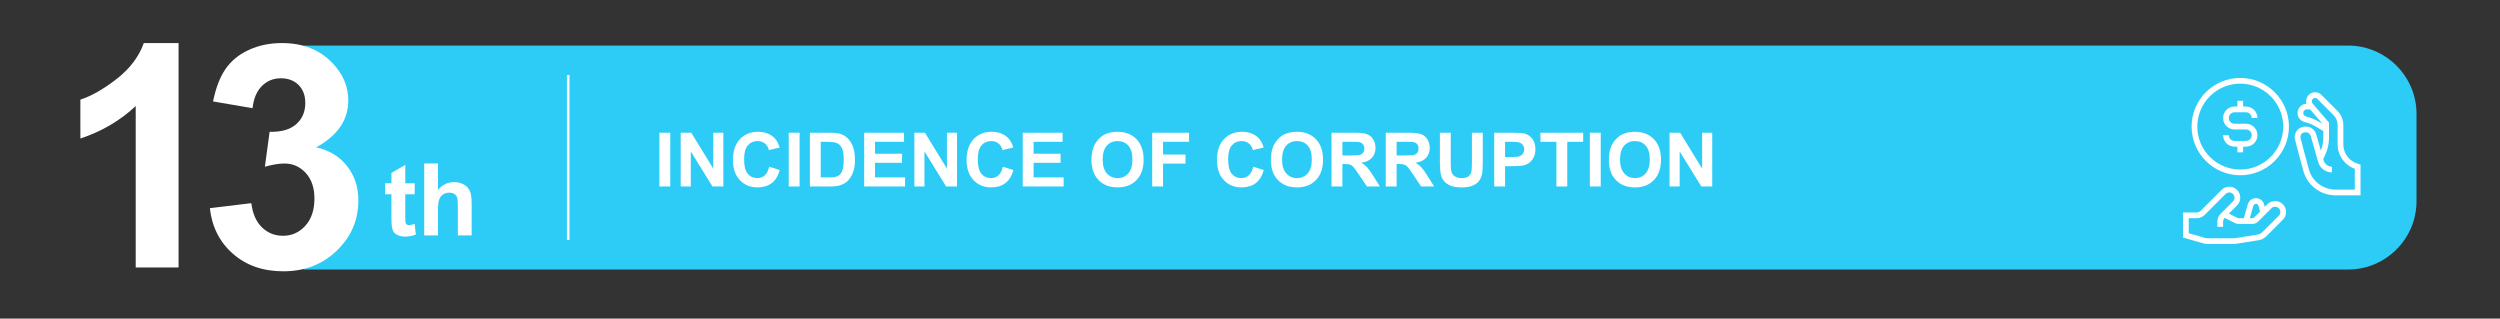 <?xml version="1.0" encoding="utf-8"?>
<!-- Generator: Adobe Illustrator 14.0.0, SVG Export Plug-In . SVG Version: 6.00 Build 43363)  -->
<!DOCTYPE svg PUBLIC "-//W3C//DTD SVG 1.1//EN" "http://www.w3.org/Graphics/SVG/1.1/DTD/svg11.dtd">
<svg version="1.1" xmlns="http://www.w3.org/2000/svg" xmlns:xlink="http://www.w3.org/1999/xlink" x="0px" y="0px"
	 width="732.332px" height="93.334px" viewBox="0 0 732.332 93.334" enable-background="new 0 0 732.332 93.334"
	 xml:space="preserve">
<rect x="0" y="0" width="732.332" height="93.334" fill="#333333" stroke="none"/>
<g id="Layer_4">
	<path fill="#2DCCF7" d="M88.863,78.945h599.013c11,0,20-9,20-20V33.352c0-11-9-20-20-20H88.863c0,0,10,19.425,3,24.593
		c-7,5.166-3.667,7.832-0.833,10.832C93.863,51.777,94.696,72.611,88.863,78.945"/>
	<g>
		<path fill="#FFFFFF" d="M52.306,78.358h-12.55V31.061c-4.585,4.288-9.99,7.459-16.212,9.514V29.186
			c3.275-1.072,6.833-3.104,10.674-6.097s6.476-6.483,7.905-10.474h10.183V78.358z"/>
		<path fill="#FFFFFF" d="M61.471,60.984l12.148-1.474c0.387,3.098,1.429,5.464,3.126,7.102s3.752,2.456,6.164,2.456
			c2.59,0,4.771-0.982,6.543-2.947c1.771-1.965,2.657-4.615,2.657-7.95c0-3.155-0.849-5.656-2.545-7.503
			c-1.697-1.846-3.767-2.77-6.208-2.77c-1.608,0-3.528,0.312-5.762,0.938l1.385-10.228c3.394,0.089,5.984-0.648,7.771-2.211
			c1.787-1.563,2.68-3.641,2.68-6.23c0-2.203-0.655-3.96-1.965-5.271c-1.311-1.31-3.053-1.965-5.226-1.965
			c-2.144,0-3.975,0.744-5.494,2.233s-2.441,3.662-2.769,6.521l-11.567-1.966c0.804-3.959,2.017-7.123,3.64-9.49
			c1.622-2.367,3.885-4.228,6.789-5.583c2.903-1.354,6.156-2.032,9.759-2.032c6.163,0,11.105,1.966,14.828,5.896
			c3.066,3.216,4.6,6.849,4.6,10.897c0,5.747-3.142,10.333-9.423,13.756c3.751,0.805,6.751,2.606,8.999,5.404
			c2.248,2.8,3.372,6.179,3.372,10.139c0,5.747-2.099,10.645-6.297,14.694c-4.198,4.049-9.424,6.073-15.676,6.073
			c-5.925,0-10.838-1.704-14.739-5.113C64.358,70.952,62.096,66.493,61.471,60.984z"/>
	</g>
	<g>
		<path fill="#FFFFFF" d="M121.477,53.691v3.22h-2.76v6.153c0,1.246,0.026,1.973,0.079,2.178c0.052,0.207,0.172,0.377,0.359,0.511
			c0.187,0.135,0.415,0.201,0.683,0.201c0.374,0,0.916-0.129,1.625-0.388l0.345,3.134c-0.939,0.402-2.003,0.604-3.191,0.604
			c-0.729,0-1.385-0.122-1.97-0.366s-1.014-0.561-1.287-0.949c-0.273-0.388-0.462-0.913-0.568-1.574
			c-0.086-0.469-0.129-1.418-0.129-2.847v-6.656h-1.854v-3.22h1.854v-3.033l4.054-2.358v5.392H121.477z"/>
		<path fill="#FFFFFF" d="M128.306,47.883v7.749c1.303-1.523,2.861-2.286,4.672-2.286c0.93,0,1.769,0.173,2.516,0.518
			c0.748,0.346,1.311,0.786,1.689,1.323s0.637,1.131,0.776,1.782c0.139,0.652,0.208,1.663,0.208,3.034v8.956h-4.04v-8.065
			c0-1.601-0.077-2.616-0.23-3.048c-0.153-0.431-0.424-0.773-0.812-1.027s-0.875-0.381-1.459-0.381c-0.671,0-1.27,0.163-1.797,0.488
			c-0.527,0.326-0.913,0.817-1.157,1.474c-0.245,0.656-0.367,1.627-0.367,2.911v7.648h-4.04V47.883H128.306z"/>
	</g>
	<rect x="166.072" y="21.975" fill="#FFFFFF" width="0.75" height="48.348"/>
	<g>
		<path fill="#FFFFFF" d="M193.158,54.625V38.877h3.18v15.748H193.158z"/>
		<path fill="#FFFFFF" d="M199.399,54.625V38.877h3.094l6.445,10.517V38.877h2.954v15.748h-3.19l-6.349-10.27v10.27H199.399z"/>
		<path fill="#FFFFFF" d="M225.331,48.835l3.083,0.978c-0.473,1.719-1.259,2.995-2.358,3.83c-1.1,0.834-2.494,1.251-4.184,1.251
			c-2.091,0-3.81-0.714-5.156-2.144c-1.347-1.428-2.02-3.382-2.02-5.859c0-2.621,0.677-4.656,2.03-6.107
			c1.354-1.449,3.133-2.175,5.339-2.175c1.926,0,3.491,0.569,4.694,1.708c0.716,0.673,1.253,1.64,1.611,2.9l-3.147,0.752
			c-0.187-0.816-0.575-1.461-1.166-1.934s-1.309-0.709-2.154-0.709c-1.167,0-2.115,0.419-2.841,1.257
			c-0.727,0.838-1.09,2.195-1.09,4.071c0,1.991,0.358,3.409,1.074,4.254c0.716,0.845,1.647,1.268,2.793,1.268
			c0.845,0,1.572-0.269,2.181-0.806C224.629,50.833,225.066,49.988,225.331,48.835z"/>
		<path fill="#FFFFFF" d="M231.046,54.625V38.877h3.18v15.748H231.046z"/>
		<path fill="#FFFFFF" d="M237.244,38.877h5.812c1.311,0,2.31,0.101,2.997,0.301c0.924,0.272,1.715,0.756,2.374,1.45
			c0.659,0.694,1.16,1.545,1.504,2.552c0.344,1.006,0.516,2.246,0.516,3.722c0,1.296-0.161,2.413-0.483,3.352
			c-0.394,1.146-0.956,2.073-1.687,2.782c-0.552,0.537-1.296,0.956-2.234,1.257c-0.702,0.222-1.64,0.333-2.814,0.333h-5.983V38.877z
			 M240.424,41.541v10.431h2.374c0.888,0,1.529-0.05,1.923-0.15c0.516-0.129,0.943-0.348,1.284-0.655
			c0.34-0.308,0.618-0.814,0.833-1.52c0.215-0.706,0.322-1.667,0.322-2.885s-0.107-2.152-0.322-2.804s-0.516-1.16-0.902-1.525
			s-0.877-0.612-1.472-0.741c-0.444-0.101-1.314-0.15-2.61-0.15H240.424z"/>
		<path fill="#FFFFFF" d="M253.143,54.625V38.877h11.677v2.664h-8.497v3.491h7.906v2.653h-7.906v4.286h8.798v2.653H253.143z"/>
		<path fill="#FFFFFF" d="M267.849,54.625V38.877h3.094l6.445,10.517V38.877h2.954v15.748h-3.19l-6.349-10.27v10.27H267.849z"/>
		<path fill="#FFFFFF" d="M293.78,48.835l3.083,0.978c-0.473,1.719-1.259,2.995-2.358,3.83c-1.1,0.834-2.494,1.251-4.184,1.251
			c-2.091,0-3.81-0.714-5.156-2.144c-1.347-1.428-2.02-3.382-2.02-5.859c0-2.621,0.677-4.656,2.03-6.107
			c1.354-1.449,3.133-2.175,5.339-2.175c1.926,0,3.491,0.569,4.694,1.708c0.716,0.673,1.253,1.64,1.611,2.9l-3.147,0.752
			c-0.187-0.816-0.575-1.461-1.166-1.934s-1.309-0.709-2.154-0.709c-1.167,0-2.115,0.419-2.841,1.257
			c-0.727,0.838-1.09,2.195-1.09,4.071c0,1.991,0.358,3.409,1.074,4.254c0.716,0.845,1.647,1.268,2.793,1.268
			c0.845,0,1.572-0.269,2.181-0.806C293.078,50.833,293.515,49.988,293.78,48.835z"/>
		<path fill="#FFFFFF" d="M299.592,54.625V38.877h11.677v2.664h-8.497v3.491h7.906v2.653h-7.906v4.286h8.798v2.653H299.592z"/>
		<path fill="#FFFFFF" d="M319.733,46.848c0-1.604,0.24-2.95,0.72-4.039c0.358-0.802,0.847-1.521,1.466-2.159
			c0.619-0.638,1.298-1.11,2.036-1.418c0.981-0.415,2.112-0.623,3.395-0.623c2.32,0,4.177,0.72,5.57,2.159
			c1.393,1.439,2.089,3.441,2.089,6.005c0,2.542-0.691,4.531-2.073,5.968c-1.382,1.436-3.23,2.153-5.543,2.153
			c-2.342,0-4.204-0.714-5.586-2.144C320.424,51.322,319.733,49.354,319.733,46.848z M323.01,46.74c0,1.783,0.412,3.135,1.235,4.055
			c0.823,0.921,1.869,1.381,3.137,1.381s2.308-0.457,3.121-1.369c0.812-0.914,1.219-2.283,1.219-4.109
			c0-1.805-0.396-3.151-1.187-4.039c-0.792-0.888-1.842-1.332-3.153-1.332s-2.367,0.449-3.169,1.348
			C323.411,43.573,323.01,44.929,323.01,46.74z"/>
		<path fill="#FFFFFF" d="M337.512,54.625V38.877h10.796v2.664h-7.616v3.728h6.574v2.664h-6.574v6.692H337.512z"/>
		<path fill="#FFFFFF" d="M367.117,48.835l3.083,0.978c-0.473,1.719-1.259,2.995-2.357,3.83c-1.1,0.834-2.494,1.251-4.185,1.251
			c-2.091,0-3.81-0.714-5.156-2.144c-1.347-1.428-2.02-3.382-2.02-5.859c0-2.621,0.677-4.656,2.03-6.107
			c1.354-1.449,3.133-2.175,5.339-2.175c1.927,0,3.491,0.569,4.694,1.708c0.716,0.673,1.253,1.64,1.611,2.9l-3.147,0.752
			c-0.187-0.816-0.575-1.461-1.165-1.934c-0.592-0.473-1.31-0.709-2.154-0.709c-1.167,0-2.115,0.419-2.841,1.257
			c-0.727,0.838-1.09,2.195-1.09,4.071c0,1.991,0.358,3.409,1.074,4.254c0.716,0.845,1.647,1.268,2.793,1.268
			c0.845,0,1.572-0.269,2.181-0.806S366.853,49.988,367.117,48.835z"/>
		<path fill="#FFFFFF" d="M372.284,46.848c0-1.604,0.24-2.95,0.72-4.039c0.358-0.802,0.847-1.521,1.467-2.159
			c0.619-0.638,1.298-1.11,2.035-1.418c0.981-0.415,2.112-0.623,3.395-0.623c2.32,0,4.177,0.72,5.57,2.159
			c1.393,1.439,2.089,3.441,2.089,6.005c0,2.542-0.691,4.531-2.073,5.968c-1.382,1.436-3.229,2.153-5.543,2.153
			c-2.342,0-4.204-0.714-5.586-2.144C372.976,51.322,372.284,49.354,372.284,46.848z M375.561,46.74
			c0,1.783,0.412,3.135,1.235,4.055c0.823,0.921,1.869,1.381,3.137,1.381s2.308-0.457,3.12-1.369c0.813-0.914,1.22-2.283,1.22-4.109
			c0-1.805-0.396-3.151-1.187-4.039c-0.792-0.888-1.843-1.332-3.153-1.332s-2.367,0.449-3.169,1.348
			C375.962,43.573,375.561,44.929,375.561,46.74z"/>
		<path fill="#FFFFFF" d="M390.052,54.625V38.877h6.692c1.683,0,2.905,0.142,3.669,0.424c0.762,0.283,1.373,0.786,1.831,1.51
			s0.688,1.551,0.688,2.481c0,1.182-0.348,2.157-1.042,2.927c-0.694,0.771-1.733,1.256-3.115,1.456
			c0.688,0.401,1.255,0.842,1.703,1.321c0.447,0.479,1.051,1.332,1.81,2.557l1.923,3.072h-3.803l-2.299-3.427
			c-0.816-1.225-1.375-1.996-1.676-2.315c-0.301-0.318-0.619-0.537-0.956-0.654c-0.337-0.119-0.87-0.178-1.601-0.178h-0.645v6.574
			H390.052z M393.231,45.537h2.353c1.525,0,2.478-0.064,2.857-0.193s0.677-0.351,0.892-0.666s0.322-0.709,0.322-1.182
			c0-0.53-0.142-0.958-0.424-1.283c-0.283-0.326-0.683-0.532-1.198-0.618c-0.258-0.036-1.031-0.054-2.32-0.054h-2.481V45.537z"/>
		<path fill="#FFFFFF" d="M405.939,54.625V38.877h6.692c1.683,0,2.905,0.142,3.669,0.424c0.762,0.283,1.373,0.786,1.831,1.51
			s0.688,1.551,0.688,2.481c0,1.182-0.348,2.157-1.042,2.927c-0.694,0.771-1.733,1.256-3.115,1.456
			c0.688,0.401,1.255,0.842,1.703,1.321c0.447,0.479,1.051,1.332,1.81,2.557l1.923,3.072h-3.803l-2.299-3.427
			c-0.816-1.225-1.375-1.996-1.676-2.315c-0.301-0.318-0.619-0.537-0.956-0.654c-0.337-0.119-0.87-0.178-1.601-0.178h-0.645v6.574
			H405.939z M409.119,45.537h2.353c1.525,0,2.478-0.064,2.857-0.193s0.677-0.351,0.892-0.666s0.322-0.709,0.322-1.182
			c0-0.53-0.142-0.958-0.424-1.283c-0.283-0.326-0.683-0.532-1.198-0.618c-0.258-0.036-1.031-0.054-2.32-0.054h-2.481V45.537z"/>
		<path fill="#FFFFFF" d="M421.795,38.877h3.18v8.529c0,1.354,0.039,2.23,0.118,2.632c0.136,0.645,0.46,1.162,0.973,1.552
			c0.512,0.391,1.212,0.586,2.1,0.586c0.902,0,1.583-0.185,2.041-0.553c0.458-0.369,0.734-0.822,0.827-1.359s0.14-1.429,0.14-2.675
			v-8.712h3.18v8.271c0,1.891-0.086,3.227-0.258,4.007s-0.488,1.439-0.951,1.977c-0.461,0.537-1.079,0.965-1.853,1.284
			c-0.773,0.318-1.783,0.478-3.029,0.478c-1.504,0-2.645-0.174-3.421-0.521c-0.777-0.348-1.392-0.799-1.843-1.354
			c-0.451-0.556-0.748-1.138-0.892-1.746c-0.208-0.902-0.312-2.234-0.312-3.996V38.877z"/>
		<path fill="#FFFFFF" d="M437.704,54.625V38.877h5.103c1.934,0,3.194,0.079,3.781,0.236c0.902,0.236,1.658,0.75,2.267,1.541
			c0.608,0.792,0.913,1.814,0.913,3.067c0,0.967-0.176,1.779-0.526,2.438s-0.797,1.176-1.337,1.553
			c-0.541,0.375-1.091,0.624-1.649,0.746c-0.759,0.15-1.858,0.226-3.298,0.226h-2.073v5.94H437.704z M440.884,41.541v4.469h1.74
			c1.253,0,2.091-0.082,2.514-0.247s0.754-0.423,0.993-0.773c0.24-0.351,0.36-0.759,0.36-1.225c0-0.573-0.168-1.046-0.505-1.418
			s-0.763-0.605-1.278-0.698c-0.38-0.071-1.143-0.107-2.288-0.107H440.884z"/>
		<path fill="#FFFFFF" d="M455.923,54.625V41.541h-4.673v-2.664h12.515v2.664h-4.662v13.084H455.923z"/>
		<path fill="#FFFFFF" d="M465.72,54.625V38.877h3.18v15.748H465.72z"/>
		<path fill="#FFFFFF" d="M471.284,46.848c0-1.604,0.24-2.95,0.72-4.039c0.358-0.802,0.847-1.521,1.467-2.159
			c0.619-0.638,1.298-1.11,2.035-1.418c0.981-0.415,2.112-0.623,3.395-0.623c2.32,0,4.177,0.72,5.57,2.159
			c1.393,1.439,2.089,3.441,2.089,6.005c0,2.542-0.691,4.531-2.073,5.968c-1.382,1.436-3.229,2.153-5.543,2.153
			c-2.342,0-4.204-0.714-5.586-2.144C471.976,51.322,471.284,49.354,471.284,46.848z M474.561,46.74
			c0,1.783,0.412,3.135,1.235,4.055c0.823,0.921,1.869,1.381,3.137,1.381s2.308-0.457,3.12-1.369c0.813-0.914,1.22-2.283,1.22-4.109
			c0-1.805-0.396-3.151-1.187-4.039c-0.792-0.888-1.843-1.332-3.153-1.332s-2.367,0.449-3.169,1.348
			C474.962,43.573,474.561,44.929,474.561,46.74z"/>
		<path fill="#FFFFFF" d="M489.073,54.625V38.877h3.094l6.445,10.517V38.877h2.954v15.748h-3.19l-6.349-10.27v10.27H489.073z"/>
	</g>
	<path fill="#FFFFFF" d="M666.457,58.891c-0.858,0-1.664,0.334-2.271,0.939l-0.773,0.775l-0.169-0.678
		c-0.276-1.104-1.266-1.875-2.403-1.875c-1.101,0-2.08,0.738-2.384,1.797l-1.164,4.074h-1.488c-0.129,0-0.259-0.031-0.374-0.088
		l-2.52-1.262l2.396-2.395c0.607-0.607,0.941-1.414,0.941-2.271c0-1.77-1.441-3.211-3.211-3.211c-0.857,0-1.664,0.334-2.271,0.939
		l-6.117,6.117c-0.312,0.312-0.745,0.492-1.186,0.492h-3.991v7.342l6.027,1.723c0.374,0.107,0.763,0.162,1.152,0.162h7.655
		c0.219,0,0.438-0.02,0.653-0.053l6.63-1.047c0.882-0.139,1.681-0.545,2.312-1.178l4.824-4.824c0.606-0.605,0.94-1.41,0.94-2.27
		C669.667,60.332,668.226,58.891,666.457,58.891 M660.068,60.311c0.099-0.342,0.415-0.58,0.771-0.58c0.367,0,0.687,0.25,0.776,0.605
		l0.413,1.652l-1.688,1.689c-0.158,0.156-0.374,0.246-0.594,0.246h-0.71L660.068,60.311z M667.541,63.186l-4.824,4.824
		c-0.379,0.379-0.858,0.623-1.388,0.707l-6.628,1.047c-0.132,0.02-0.263,0.031-0.394,0.031h-7.655c-0.233,0-0.467-0.033-0.691-0.098
		l-4.811-1.375v-4.398h2.313c0.883,0,1.748-0.359,2.372-0.984l6.116-6.117c0.285-0.285,0.681-0.447,1.085-0.447
		c0.845,0,1.532,0.688,1.532,1.533c0,0.402-0.162,0.799-0.448,1.084l-3.601,3.602c-0.625,0.623-0.982,1.488-0.982,2.371v1.475h1.677
		v-1.475c0-0.441,0.18-0.873,0.492-1.186l-0.028,0.055l3.001,1.502c0.347,0.174,0.736,0.266,1.125,0.266h3.942
		c0.672,0,1.304-0.262,1.778-0.738l3.847-3.846c0.285-0.285,0.68-0.449,1.085-0.449c0.845,0,1.532,0.688,1.532,1.533
		C667.989,62.506,667.826,62.9,667.541,63.186"/>
	<path fill="#FFFFFF" d="M690.455,47.883c-2.4-0.801-4.014-3.039-4.014-5.57v-5.66c0-1.57-0.611-3.043-1.72-4.152l-4.716-4.715
		c-0.486-0.486-1.161-0.766-1.851-0.766c-1.443,0-2.617,1.174-2.617,2.697c0,0.227,0.039,0.451,0.098,0.668
		c-1.449,0.059-2.613,1.248-2.613,2.713c0,1.25,0.847,2.338,2.062,2.641c1.199,0.299,2.345,0.773,3.403,1.41l2.083,1.25v1.943
		c0,1.281-0.247,2.566-0.716,3.762l-1.371-4.797c-0.375-1.311-1.586-2.223-2.946-2.223h-0.291c-1.688,0-3.062,1.375-3.062,3.062
		c0,0.266,0.034,0.533,0.104,0.789l2.414,9.057c0.611,2.289,2.033,4.273,4.003,5.586c1.604,1.07,3.469,1.635,5.396,1.635h7.373
		v-8.992L690.455,47.883z M675.49,34.111c-0.466-0.117-0.791-0.535-0.791-1.014c0-0.576,0.469-1.045,1.045-1.045h0.966l3.659,4.268
		l-1.018-0.609C678.149,34.988,676.851,34.449,675.49,34.111 M689.796,55.535h-5.695c-1.595,0-3.139-0.467-4.465-1.352
		c-1.632-1.086-2.808-2.729-3.313-4.623l-2.415-9.057c-0.031-0.115-0.047-0.236-0.047-0.357c0-0.764,0.622-1.385,1.386-1.385h0.291
		c0.615,0,1.164,0.414,1.333,1.006l2.202,7.709c0.51,1.783,2.161,3.027,4.014,3.027v-1.678c-1.108,0-2.096-0.746-2.399-1.811
		l-0.135-0.469l0.438-0.879c0.822-1.646,1.257-3.488,1.257-5.326v-4.406l-4.805-5.609c-0.146-0.168-0.228-0.385-0.228-0.689
		c0-0.518,0.423-0.939,0.94-0.939c0.248,0,0.49,0.1,0.665,0.275l4.715,4.715c0.792,0.791,1.229,1.844,1.229,2.965v5.66
		c0,3.209,2.016,6.051,5.031,7.117V55.535z"/>
	<path fill="#FFFFFF" d="M654.57,32.891h3.354c0.925,0,1.677,0.752,1.677,1.678h1.679c0-1.852-1.505-3.355-3.355-3.355h-0.839
		v-1.678h-1.677v1.678h-0.839c-1.851,0-3.355,1.504-3.355,3.355c0,1.85,1.505,3.354,3.355,3.354h3.354
		c0.925,0,1.677,0.754,1.677,1.678c0,0.926-0.752,1.678-1.677,1.678h-3.354c-0.926,0-1.678-0.752-1.678-1.678h-1.678
		c0,1.852,1.505,3.355,3.355,3.355h0.839v1.678h1.677v-1.678h0.839c1.851,0,3.355-1.504,3.355-3.355c0-1.85-1.505-3.354-3.355-3.354
		h-3.354c-0.926,0-1.678-0.752-1.678-1.678S653.645,32.891,654.57,32.891"/>
	<path fill="#FFFFFF" d="M656.247,22.826c-7.861,0-14.258,6.396-14.258,14.258s6.396,14.258,14.258,14.258
		c7.862,0,14.258-6.396,14.258-14.258S664.109,22.826,656.247,22.826 M656.247,49.664c-6.937,0-12.581-5.643-12.581-12.58
		s5.645-12.582,12.581-12.582c6.938,0,12.581,5.645,12.581,12.582S663.185,49.664,656.247,49.664"/>
</g>
<g id="Layer_3" display="none">
	<path display="inline" fill="#D3B740" d="M88.196,79.514h599.013c11,0,20-9,20-20V33.921c0-11-9-20-20-20H88.196
		c0,0,12.75,12.014,5.5,23.014s-3,10.25-1.75,12S94.696,77.344,88.196,79.514"/>
	<g display="inline">
		<path fill="#FFFFFF" d="M72.014,43.6c-3.246-1.369-5.605-3.252-7.079-5.649c-1.474-2.396-2.211-5.024-2.211-7.883
			c0-4.883,1.704-8.917,5.114-12.104c3.409-3.186,8.255-4.779,14.538-4.779c6.223,0,11.054,1.594,14.493,4.779
			c3.439,3.187,5.158,7.221,5.158,12.104c0,3.037-0.789,5.739-2.367,8.106c-1.579,2.366-3.796,4.176-6.655,5.426
			c3.632,1.459,6.394,3.589,8.285,6.387c1.891,2.799,2.836,6.029,2.836,9.692c0,6.044-1.928,10.957-5.784,14.738
			s-8.985,5.672-15.386,5.672c-5.955,0-10.913-1.563-14.873-4.689c-4.675-3.691-7.012-8.754-7.012-15.186
			c0-3.543,0.878-6.795,2.635-9.759C65.463,47.493,68.232,45.208,72.014,43.6z M73.443,59.009c0,3.454,0.885,6.148,2.657,8.083
			c1.771,1.937,3.982,2.903,6.632,2.903c2.59,0,4.734-0.93,6.432-2.791c1.697-1.86,2.545-4.548,2.545-8.062
			c0-3.066-0.864-5.53-2.59-7.392c-1.727-1.86-3.916-2.792-6.565-2.792c-3.067,0-5.353,1.058-6.855,3.171
			C74.195,54.245,73.443,56.537,73.443,59.009z M74.604,30.96c0,2.502,0.707,4.452,2.122,5.852c1.414,1.399,3.297,2.099,5.649,2.099
			c2.382,0,4.288-0.707,5.717-2.121s2.144-3.372,2.144-5.873c0-2.352-0.708-4.235-2.122-5.65c-1.415-1.413-3.283-2.121-5.605-2.121
			c-2.412,0-4.333,0.715-5.762,2.144C75.319,26.718,74.604,28.608,74.604,30.96z"/>
	</g>
	<g display="inline">
		<path fill="#FFFFFF" d="M120.81,54.262v3.22h-2.76v6.153c0,1.246,0.026,1.973,0.079,2.178c0.052,0.207,0.172,0.377,0.359,0.511
			c0.187,0.135,0.415,0.201,0.683,0.201c0.374,0,0.916-0.129,1.625-0.388l0.345,3.134c-0.939,0.402-2.003,0.604-3.191,0.604
			c-0.729,0-1.385-0.122-1.97-0.366s-1.014-0.561-1.287-0.949c-0.273-0.388-0.462-0.913-0.568-1.574
			c-0.086-0.469-0.129-1.418-0.129-2.847v-6.656h-1.854v-3.22h1.854v-3.033l4.054-2.358v5.392H120.81z"/>
		<path fill="#FFFFFF" d="M127.639,48.453v7.749c1.303-1.523,2.861-2.286,4.672-2.286c0.93,0,1.769,0.173,2.516,0.518
			c0.748,0.346,1.311,0.786,1.689,1.323s0.637,1.131,0.776,1.782c0.139,0.652,0.208,1.663,0.208,3.034v8.956h-4.04v-8.065
			c0-1.601-0.077-2.616-0.23-3.048c-0.153-0.431-0.424-0.773-0.812-1.027s-0.875-0.381-1.459-0.381c-0.671,0-1.27,0.163-1.797,0.488
			c-0.527,0.326-0.913,0.817-1.157,1.474c-0.245,0.656-0.367,1.627-0.367,2.911v7.648h-4.04V48.453H127.639z"/>
	</g>
	<rect x="165.405" y="22.543" display="inline" fill="#FFFFFF" width="0.75" height="48.348"/>
	<g display="inline">
		<path fill="#FFFFFF" d="M198.271,39.447h3.169v9.969c0,1.304-0.115,2.306-0.344,3.008c-0.308,0.917-0.867,1.652-1.676,2.207
			c-0.81,0.556-1.876,0.833-3.201,0.833c-1.554,0-2.75-0.435-3.588-1.306c-0.838-0.869-1.261-2.146-1.268-3.829l2.997-0.344
			c0.036,0.902,0.168,1.54,0.397,1.912c0.344,0.565,0.866,0.849,1.568,0.849c0.709,0,1.21-0.202,1.504-0.607
			c0.293-0.404,0.44-1.244,0.44-2.519V39.447z"/>
		<path fill="#FFFFFF" d="M204.802,39.447h3.18v8.529c0,1.354,0.039,2.23,0.118,2.632c0.136,0.645,0.46,1.162,0.972,1.552
			c0.512,0.391,1.212,0.586,2.1,0.586c0.902,0,1.583-0.185,2.041-0.553c0.458-0.369,0.734-0.822,0.827-1.359
			c0.093-0.537,0.14-1.429,0.14-2.675v-8.712h3.18v8.271c0,1.891-0.086,3.227-0.258,4.007s-0.489,1.439-0.951,1.977
			s-1.08,0.965-1.853,1.284c-0.773,0.318-1.783,0.478-3.029,0.478c-1.504,0-2.645-0.174-3.421-0.521
			c-0.777-0.348-1.391-0.799-1.842-1.354c-0.451-0.556-0.749-1.138-0.892-1.746c-0.208-0.902-0.312-2.234-0.312-3.996V39.447z"/>
		<path fill="#FFFFFF" d="M220.7,39.447h5.812c1.311,0,2.31,0.101,2.997,0.301c0.924,0.272,1.715,0.756,2.374,1.45
			c0.659,0.694,1.16,1.545,1.504,2.552c0.344,1.006,0.516,2.246,0.516,3.722c0,1.296-0.161,2.413-0.483,3.352
			c-0.394,1.146-0.956,2.073-1.687,2.782c-0.552,0.537-1.296,0.956-2.234,1.257c-0.702,0.222-1.64,0.333-2.814,0.333H220.7V39.447z
			 M223.88,42.111v10.431h2.374c0.888,0,1.529-0.05,1.923-0.15c0.516-0.129,0.943-0.348,1.284-0.655
			c0.34-0.308,0.618-0.814,0.833-1.52c0.215-0.706,0.322-1.667,0.322-2.885s-0.107-2.152-0.322-2.804s-0.516-1.16-0.902-1.525
			s-0.877-0.612-1.472-0.741c-0.444-0.101-1.314-0.15-2.61-0.15H223.88z"/>
		<path fill="#FFFFFF" d="M236.502,55.195V39.447h3.18v15.748H236.502z"/>
		<path fill="#FFFFFF" d="M252.787,49.405l3.083,0.978c-0.473,1.719-1.259,2.995-2.358,3.83c-1.1,0.834-2.494,1.251-4.184,1.251
			c-2.091,0-3.81-0.714-5.156-2.144c-1.347-1.428-2.02-3.382-2.02-5.859c0-2.621,0.677-4.656,2.03-6.107
			c1.354-1.449,3.133-2.175,5.339-2.175c1.926,0,3.491,0.569,4.694,1.708c0.716,0.673,1.253,1.64,1.611,2.9l-3.147,0.752
			c-0.187-0.816-0.575-1.461-1.166-1.934s-1.309-0.709-2.154-0.709c-1.167,0-2.115,0.419-2.841,1.257
			c-0.727,0.838-1.09,2.195-1.09,4.071c0,1.991,0.358,3.409,1.074,4.254c0.716,0.845,1.647,1.268,2.793,1.268
			c0.845,0,1.572-0.269,2.181-0.806C252.085,51.403,252.522,50.559,252.787,49.405z"/>
		<path fill="#FFFFFF" d="M258.502,55.195V39.447h3.18v15.748H258.502z"/>
		<path fill="#FFFFFF" d="M278.912,55.195h-3.459l-1.375-3.577h-6.295l-1.3,3.577h-3.373l6.134-15.748h3.362L278.912,55.195z
			 M273.058,48.965l-2.17-5.844l-2.127,5.844H273.058z"/>
		<path fill="#FFFFFF" d="M280.685,55.195V39.576h3.18v12.966h7.906v2.653H280.685z"/>
		<path fill="#FFFFFF" d="M299.679,55.195V39.447h3.18v15.748H299.679z"/>
		<path fill="#FFFFFF" d="M305.92,55.195V39.447h3.094l6.445,10.517V39.447h2.954v15.748h-3.19l-6.349-10.27v10.27H305.92z"/>
		<path fill="#FFFFFF" d="M321.765,39.447h5.812c1.311,0,2.31,0.101,2.997,0.301c0.924,0.272,1.715,0.756,2.374,1.45
			c0.659,0.694,1.16,1.545,1.504,2.552c0.344,1.006,0.516,2.246,0.516,3.722c0,1.296-0.161,2.413-0.483,3.352
			c-0.394,1.146-0.956,2.073-1.687,2.782c-0.552,0.537-1.296,0.956-2.234,1.257c-0.702,0.222-1.64,0.333-2.814,0.333h-5.983V39.447z
			 M324.944,42.111v10.431h2.374c0.888,0,1.529-0.05,1.923-0.15c0.516-0.129,0.943-0.348,1.284-0.655
			c0.34-0.308,0.618-0.814,0.833-1.52c0.215-0.706,0.322-1.667,0.322-2.885s-0.107-2.152-0.322-2.804s-0.516-1.16-0.902-1.525
			s-0.877-0.612-1.472-0.741c-0.444-0.101-1.314-0.15-2.61-0.15H324.944z"/>
		<path fill="#FFFFFF" d="M337.663,55.195V39.447h11.677v2.664h-8.497v3.491h7.906v2.653h-7.906v4.286h8.798v2.653H337.663z"/>
		<path fill="#FFFFFF" d="M352.337,55.195V39.447h5.103c1.934,0,3.194,0.079,3.781,0.236c0.902,0.236,1.658,0.75,2.267,1.541
			c0.608,0.792,0.913,1.814,0.913,3.067c0,0.967-0.176,1.779-0.526,2.438s-0.797,1.176-1.337,1.553
			c-0.542,0.375-1.091,0.624-1.649,0.746c-0.759,0.15-1.858,0.226-3.298,0.226h-2.073v5.94H352.337z M355.517,42.111v4.469h1.74
			c1.253,0,2.091-0.082,2.514-0.247c0.422-0.165,0.753-0.423,0.994-0.773c0.24-0.351,0.36-0.759,0.36-1.225
			c0-0.573-0.168-1.046-0.505-1.418c-0.337-0.372-0.763-0.605-1.278-0.698c-0.38-0.071-1.143-0.107-2.288-0.107H355.517z"/>
		<path fill="#FFFFFF" d="M367.011,55.195V39.447h11.677v2.664h-8.497v3.491h7.906v2.653h-7.906v4.286h8.798v2.653H367.011z"/>
		<path fill="#FFFFFF" d="M381.717,55.195V39.447h3.094l6.445,10.517V39.447h2.954v15.748h-3.19l-6.349-10.27v10.27H381.717z"/>
		<path fill="#FFFFFF" d="M397.562,39.447h5.812c1.311,0,2.31,0.101,2.997,0.301c0.924,0.272,1.715,0.756,2.374,1.45
			s1.16,1.545,1.504,2.552c0.344,1.006,0.516,2.246,0.516,3.722c0,1.296-0.161,2.413-0.483,3.352
			c-0.394,1.146-0.956,2.073-1.687,2.782c-0.552,0.537-1.296,0.956-2.234,1.257c-0.702,0.222-1.64,0.333-2.814,0.333h-5.983V39.447z
			 M400.741,42.111v10.431h2.374c0.888,0,1.529-0.05,1.923-0.15c0.516-0.129,0.943-0.348,1.283-0.655
			c0.341-0.308,0.618-0.814,0.833-1.52c0.215-0.706,0.322-1.667,0.322-2.885s-0.107-2.152-0.322-2.804s-0.516-1.16-0.902-1.525
			s-0.877-0.612-1.472-0.741c-0.444-0.101-1.314-0.15-2.61-0.15H400.741z"/>
		<path fill="#FFFFFF" d="M413.46,55.195V39.447h11.677v2.664h-8.497v3.491h7.906v2.653h-7.906v4.286h8.798v2.653H413.46z"/>
		<path fill="#FFFFFF" d="M428.166,55.195V39.447h3.094l6.445,10.517V39.447h2.954v15.748h-3.19l-6.349-10.27v10.27H428.166z"/>
		<path fill="#FFFFFF" d="M454.098,49.405l3.083,0.978c-0.473,1.719-1.259,2.995-2.357,3.83c-1.1,0.834-2.494,1.251-4.185,1.251
			c-2.091,0-3.81-0.714-5.156-2.144c-1.347-1.428-2.02-3.382-2.02-5.859c0-2.621,0.677-4.656,2.03-6.107
			c1.354-1.449,3.133-2.175,5.339-2.175c1.927,0,3.491,0.569,4.694,1.708c0.716,0.673,1.253,1.64,1.611,2.9l-3.147,0.752
			c-0.187-0.816-0.575-1.461-1.165-1.934c-0.592-0.473-1.31-0.709-2.154-0.709c-1.167,0-2.114,0.419-2.842,1.257
			c-0.727,0.838-1.09,2.195-1.09,4.071c0,1.991,0.358,3.409,1.074,4.254s1.647,1.268,2.793,1.268c0.845,0,1.572-0.269,2.181-0.806
			S453.833,50.559,454.098,49.405z"/>
		<path fill="#FFFFFF" d="M459.909,55.195V39.447h11.677v2.664h-8.497v3.491h7.906v2.653h-7.906v4.286h8.798v2.653H459.909z"/>
	</g>
	<path display="inline" fill="#FFFFFF" d="M666.752,70.685c-0.482,0-0.752-0.718-0.752-1.199v-2.062
		c0-1.619,1.195-3.738,2.814-3.738H670V63.3c0-1.62,1.318-3.615,2.937-3.615h10.311c1.619,0,3.753,1.995,3.753,3.615v0.385h0.37
		c1.619,0,2.63,2.119,2.63,3.738v2.062c0,0.481-0.087,1.199-0.569,1.199H666.752z M672.937,61.685c-0.653,0-0.937,0.96-0.937,1.615
		v0.385h13V63.3c0-0.655-1.099-1.615-1.753-1.615H672.937z M679,68.685h9v-1.262c0-0.654-0.976-1.738-1.63-1.738H679h-1h-8.158
		c-0.655,0-1.842,1.097-1.842,1.75v1.263l10-0.013H679z"/>
	<path display="inline" fill="#FFFFFF" d="M633.764,67.267c-0.784,0-1.521-0.305-2.076-0.858c-0.555-0.556-0.86-1.294-0.86-2.077
		c0-0.786,0.306-1.523,0.86-2.077l23.011-23.011c-0.027-0.916,0.282-1.741,0.876-2.334l2.068-2.068l-0.323-0.323
		c-0.36-0.36-0.559-0.839-0.559-1.349c0-0.176,0.025-0.354,0.074-0.527l0.015-0.051l-2.343-2.344l-0.063,0.064
		c-0.602,0.601-1.339,0.905-2.123,0.905c-0.786,0-1.524-0.305-2.077-0.86c-0.555-0.554-0.86-1.292-0.86-2.077
		c0-0.783,0.306-1.521,0.86-2.075l5.831-5.832c0.556-0.556,1.294-0.86,2.077-0.86c0.784,0,1.521,0.305,2.078,0.86
		c0.554,0.555,0.859,1.293,0.859,2.076c0,0.784-0.306,1.522-0.859,2.077l-0.065,0.065l0.02,0.109l2.278,2.279l0.052-0.015
		c0.173-0.049,0.35-0.074,0.528-0.074c0.509,0,0.987,0.197,1.347,0.556l6.26,6.26c0.486,0.488,0.673,1.207,0.482,1.875l-0.015,0.052
		l2.343,2.344l0.064-0.064c0.601-0.602,1.339-0.906,2.123-0.906c0.783,0,1.521,0.305,2.076,0.86c0.555,0.555,0.86,1.293,0.86,2.076
		c0,0.786-0.306,1.524-0.86,2.078l-5.83,5.83c-0.556,0.555-1.293,0.861-2.078,0.861c-0.784,0-1.522-0.307-2.077-0.861
		c-1.145-1.144-1.145-3.008,0-4.153l0.064-0.063l-0.019-0.11l-2.279-2.279l-0.052,0.015c-0.172,0.05-0.349,0.076-0.527,0.076
		c-0.509,0-0.987-0.198-1.347-0.56l-0.323-0.323l-2.068,2.068c-0.556,0.555-1.292,0.859-2.077,0.859c-0.054,0-0.2-0.011-0.2-0.011
		l-0.057,0.027l-23.011,23.012C635.286,66.962,634.549,67.267,633.764,67.267 M655.402,41.015l-22.477,22.478
		c-0.225,0.224-0.348,0.522-0.348,0.839c0,0.315,0.123,0.614,0.348,0.838s0.522,0.347,0.838,0.347c0.317,0,0.615-0.123,0.84-0.347
		l22.541-22.541L655.51,41L655.402,41.015z M675.646,38.758c-0.317,0-0.614,0.123-0.84,0.345l-5.83,5.833
		c-0.226,0.224-0.349,0.522-0.348,0.839c0,0.317,0.122,0.616,0.348,0.838c0.223,0.225,0.521,0.348,0.838,0.348
		s0.614-0.123,0.839-0.348l5.832-5.83c0.225-0.225,0.348-0.522,0.348-0.84c0-0.314-0.123-0.613-0.348-0.839
		C676.26,38.881,675.963,38.758,675.646,38.758 M666.893,40.158l2.192,2.193l3.136-3.136l-2.192-2.194L666.893,40.158z
		 M656.812,38.147c-0.224,0.225-0.348,0.521-0.348,0.839c0,0.318,0.124,0.615,0.348,0.838l1.458,1.459
		c0.224,0.224,0.521,0.347,0.839,0.347c0.316,0,0.615-0.123,0.838-0.347l2.068-2.067l-3.136-3.137L656.812,38.147z M662.932,28.707
		l-4.657,4.392L658,33.169v0.034l0.295,0.069l6.42,5.842l0.21-0.43h0.038l0.072,0.404l4.4-4.176l0.02,0.029
		c0-0.042-0.017-0.026-0.047-0.057l-6.284-6.232l-0.083,0.031h-0.036L662.932,28.707z M655.745,29.009l2.193,2.194l3.136-3.137
		l-2.194-2.193L655.745,29.009z M658.151,21.263c-0.316,0-0.614,0.123-0.839,0.346l-5.831,5.833c-0.462,0.462-0.462,1.216,0,1.678
		c0.224,0.223,0.521,0.347,0.839,0.347c0.316,0,0.615-0.124,0.839-0.347l5.831-5.832c0.224-0.224,0.347-0.521,0.347-0.839
		c0-0.317-0.123-0.614-0.347-0.839C658.766,21.386,658.468,21.263,658.151,21.263"/>
</g>
<g id="Layer_1" display="none">
	<path display="inline" fill="#F99C2B" d="M88.196,79.687h599.013c11,0,20-9,20-20V34.093c0-11-9-20-20-20H88.196
		c0,0,10,19.427,3,24.594s-3.667,7.833-0.833,10.833C93.196,52.52,94.029,73.354,88.196,79.687"/>
	<g display="inline">
		<path fill="#FFFFFF" d="M60.804,61.726l12.148-1.474c0.387,3.098,1.429,5.464,3.126,7.102s3.752,2.456,6.164,2.456
			c2.59,0,4.771-0.982,6.543-2.947c1.771-1.965,2.657-4.615,2.657-7.95c0-3.155-0.849-5.656-2.545-7.503
			c-1.697-1.846-3.767-2.77-6.208-2.77c-1.608,0-3.528,0.312-5.762,0.938l1.385-10.228c3.394,0.089,5.984-0.648,7.771-2.211
			c1.787-1.563,2.68-3.641,2.68-6.23c0-2.203-0.655-3.96-1.965-5.271c-1.311-1.31-3.053-1.965-5.226-1.965
			c-2.144,0-3.975,0.744-5.494,2.233s-2.441,3.662-2.769,6.521l-11.567-1.966c0.804-3.959,2.017-7.123,3.64-9.49
			c1.622-2.367,3.885-4.228,6.789-5.583c2.903-1.354,6.156-2.032,9.759-2.032c6.163,0,11.105,1.966,14.828,5.896
			c3.066,3.216,4.6,6.849,4.6,10.897c0,5.747-3.142,10.333-9.423,13.756c3.751,0.805,6.751,2.606,8.999,5.404
			c2.248,2.8,3.372,6.179,3.372,10.139c0,5.747-2.099,10.645-6.297,14.694c-4.198,4.049-9.424,6.073-15.676,6.073
			c-5.925,0-10.838-1.704-14.739-5.113C63.691,71.693,61.429,67.234,60.804,61.726z"/>
	</g>
	<g display="inline">
		<path fill="#FFFFFF" d="M117.676,69.7h-4.04V54.433h3.752v2.171c0.642-1.025,1.22-1.701,1.732-2.027s1.095-0.489,1.747-0.489
			c0.92,0,1.806,0.255,2.66,0.763l-1.251,3.521c-0.681-0.44-1.313-0.661-1.897-0.661c-0.566,0-1.045,0.156-1.438,0.468
			s-0.702,0.874-0.927,1.688c-0.225,0.815-0.338,2.521-0.338,5.118V69.7z"/>
		<path fill="#FFFFFF" d="M139.27,69.7h-3.752v-2.243c-0.623,0.873-1.358,1.522-2.207,1.948c-0.848,0.427-1.704,0.64-2.566,0.64
			c-1.754,0-3.256-0.706-4.507-2.12c-1.251-1.414-1.876-3.386-1.876-5.916c0-2.588,0.608-4.555,1.826-5.901s2.755-2.021,4.615-2.021
			c1.706,0,3.182,0.71,4.428,2.128v-7.591h4.04V69.7z M128.487,61.735c0,1.63,0.225,2.809,0.676,3.537
			c0.652,1.055,1.562,1.581,2.731,1.581c0.93,0,1.72-0.396,2.372-1.186c0.652-0.791,0.978-1.973,0.978-3.544
			c0-1.754-0.316-3.017-0.949-3.788c-0.632-0.771-1.442-1.157-2.43-1.157c-0.958,0-1.761,0.381-2.408,1.143
			S128.487,60.222,128.487,61.735z"/>
	</g>
	<rect x="165.405" y="22.716" display="inline" fill="#FFFFFF" width="0.75" height="48.349"/>
	<g display="inline">
		<path fill="#FFFFFF" d="M202.664,49.576l3.083,0.978c-0.473,1.719-1.259,2.995-2.358,3.83c-1.1,0.834-2.494,1.251-4.184,1.251
			c-2.091,0-3.81-0.714-5.156-2.144c-1.347-1.428-2.02-3.382-2.02-5.859c0-2.621,0.677-4.656,2.03-6.107
			c1.354-1.449,3.133-2.175,5.339-2.175c1.926,0,3.491,0.569,4.694,1.708c0.716,0.673,1.253,1.64,1.611,2.9l-3.147,0.752
			c-0.187-0.816-0.575-1.461-1.166-1.934s-1.309-0.709-2.154-0.709c-1.167,0-2.115,0.419-2.841,1.257
			c-0.727,0.838-1.09,2.195-1.09,4.071c0,1.991,0.358,3.409,1.074,4.254c0.716,0.845,1.647,1.268,2.793,1.268
			c0.845,0,1.572-0.269,2.181-0.806C201.962,51.574,202.399,50.729,202.664,49.576z"/>
		<path fill="#FFFFFF" d="M207.831,47.589c0-1.604,0.24-2.95,0.72-4.039c0.358-0.802,0.847-1.521,1.466-2.159
			c0.619-0.638,1.298-1.11,2.036-1.418c0.981-0.415,2.112-0.623,3.395-0.623c2.32,0,4.177,0.72,5.57,2.159
			c1.393,1.439,2.089,3.441,2.089,6.005c0,2.542-0.691,4.531-2.073,5.968c-1.382,1.436-3.23,2.153-5.543,2.153
			c-2.342,0-4.204-0.714-5.586-2.144C208.522,52.063,207.831,50.096,207.831,47.589z M211.107,47.481
			c0,1.783,0.412,3.135,1.235,4.055c0.823,0.921,1.869,1.381,3.137,1.381s2.308-0.457,3.121-1.369
			c0.812-0.914,1.219-2.283,1.219-4.109c0-1.805-0.396-3.151-1.187-4.039c-0.792-0.888-1.842-1.332-3.153-1.332
			s-2.367,0.449-3.169,1.348C211.508,44.314,211.107,45.67,211.107,47.481z"/>
		<path fill="#FFFFFF" d="M225.62,55.366V39.618h3.094l6.445,10.517V39.618h2.954v15.748h-3.19l-6.349-10.27v10.27H225.62z"/>
		<path fill="#FFFFFF" d="M241.497,55.366V39.618h10.796v2.664h-7.616v3.728h6.574v2.664h-6.574v6.692H241.497z"/>
		<path fill="#FFFFFF" d="M255,55.366V39.747h3.18v12.966h7.906v2.653H255z"/>
		<path fill="#FFFFFF" d="M268.256,55.366V39.618h3.18v15.748H268.256z"/>
		<path fill="#FFFFFF" d="M284.541,49.576l3.083,0.978c-0.473,1.719-1.259,2.995-2.358,3.83c-1.1,0.834-2.494,1.251-4.184,1.251
			c-2.091,0-3.81-0.714-5.156-2.144c-1.347-1.428-2.02-3.382-2.02-5.859c0-2.621,0.677-4.656,2.03-6.107
			c1.354-1.449,3.133-2.175,5.339-2.175c1.926,0,3.491,0.569,4.694,1.708c0.716,0.673,1.253,1.64,1.611,2.9l-3.147,0.752
			c-0.187-0.816-0.575-1.461-1.166-1.934s-1.309-0.709-2.154-0.709c-1.167,0-2.115,0.419-2.841,1.257
			c-0.727,0.838-1.09,2.195-1.09,4.071c0,1.991,0.358,3.409,1.074,4.254c0.716,0.845,1.647,1.268,2.793,1.268
			c0.845,0,1.572-0.269,2.181-0.806C283.839,51.574,284.276,50.729,284.541,49.576z"/>
		<path fill="#FFFFFF" d="M293.897,55.366V42.282h-4.673v-2.664h12.515v2.664h-4.662v13.084H293.897z"/>
		<path fill="#FFFFFF" d="M309.259,47.589c0-1.604,0.24-2.95,0.72-4.039c0.358-0.802,0.847-1.521,1.466-2.159
			c0.619-0.638,1.298-1.11,2.036-1.418c0.981-0.415,2.112-0.623,3.395-0.623c2.32,0,4.177,0.72,5.57,2.159
			c1.393,1.439,2.089,3.441,2.089,6.005c0,2.542-0.691,4.531-2.073,5.968c-1.382,1.436-3.23,2.153-5.543,2.153
			c-2.342,0-4.204-0.714-5.586-2.144C309.95,52.063,309.259,50.096,309.259,47.589z M312.535,47.481
			c0,1.783,0.412,3.135,1.235,4.055c0.823,0.921,1.869,1.381,3.137,1.381s2.308-0.457,3.121-1.369
			c0.812-0.914,1.219-2.283,1.219-4.109c0-1.805-0.396-3.151-1.187-4.039c-0.792-0.888-1.842-1.332-3.153-1.332
			s-2.367,0.449-3.169,1.348C312.936,44.314,312.535,45.67,312.535,47.481z"/>
		<path fill="#FFFFFF" d="M327.037,55.366V39.618h10.796v2.664h-7.616v3.728h6.574v2.664h-6.574v6.692H327.037z"/>
		<path fill="#FFFFFF" d="M346.47,55.366V39.618h3.18v15.748H346.47z"/>
		<path fill="#FFFFFF" d="M352.711,55.366V39.618h3.094l6.445,10.517V39.618h2.954v15.748h-3.19l-6.349-10.27v10.27H352.711z"/>
		<path fill="#FFFFFF" d="M372.111,55.366V42.282h-4.673v-2.664h12.515v2.664h-4.662v13.084H372.111z"/>
		<path fill="#FFFFFF" d="M382.005,55.366V39.618h11.677v2.664h-8.497v3.491h7.906v2.653h-7.906v4.286h8.798v2.653H382.005z"/>
		<path fill="#FFFFFF" d="M396.689,55.366V39.618h6.692c1.683,0,2.905,0.142,3.669,0.424c0.762,0.283,1.373,0.786,1.831,1.51
			s0.688,1.551,0.688,2.481c0,1.182-0.348,2.157-1.042,2.927c-0.694,0.771-1.733,1.256-3.115,1.456
			c0.688,0.401,1.255,0.842,1.703,1.321c0.447,0.479,1.051,1.332,1.81,2.557l1.923,3.072h-3.803l-2.299-3.427
			c-0.816-1.225-1.375-1.996-1.676-2.315c-0.301-0.318-0.619-0.537-0.956-0.654c-0.337-0.119-0.87-0.178-1.601-0.178h-0.645v6.574
			H396.689z M399.869,46.278h2.353c1.525,0,2.478-0.064,2.857-0.193s0.677-0.351,0.892-0.666s0.322-0.709,0.322-1.182
			c0-0.53-0.142-0.958-0.424-1.283c-0.283-0.326-0.683-0.532-1.198-0.618c-0.258-0.036-1.031-0.054-2.32-0.054h-2.481V46.278z"/>
		<path fill="#FFFFFF" d="M412.566,55.366V39.618h11.677v2.664h-8.497v3.491h7.906v2.653h-7.906v4.286h8.798v2.653H412.566z"/>
		<path fill="#FFFFFF" d="M426.435,50.242l3.094-0.301c0.187,1.038,0.564,1.801,1.133,2.288c0.57,0.487,1.338,0.73,2.305,0.73
			c1.024,0,1.796-0.217,2.314-0.65c0.52-0.433,0.779-0.939,0.779-1.52c0-0.372-0.109-0.689-0.328-0.951
			c-0.218-0.261-0.6-0.488-1.144-0.682c-0.372-0.129-1.221-0.358-2.546-0.688c-1.704-0.423-2.9-0.941-3.588-1.558
			c-0.967-0.866-1.45-1.923-1.45-3.169c0-0.802,0.228-1.553,0.683-2.25c0.454-0.699,1.109-1.23,1.965-1.596
			c0.856-0.365,1.89-0.548,3.1-0.548c1.977,0,3.465,0.434,4.463,1.3c1,0.866,1.524,2.023,1.574,3.47l-3.18,0.14
			c-0.136-0.81-0.428-1.391-0.875-1.746c-0.448-0.354-1.119-0.531-2.015-0.531c-0.924,0-1.647,0.189-2.17,0.569
			c-0.337,0.243-0.505,0.569-0.505,0.978c0,0.372,0.157,0.691,0.473,0.956c0.401,0.337,1.375,0.688,2.922,1.053
			s2.691,0.743,3.432,1.134c0.742,0.39,1.322,0.924,1.74,1.6c0.42,0.678,0.629,1.514,0.629,2.509c0,0.902-0.251,1.747-0.752,2.535
			s-1.21,1.373-2.127,1.757c-0.917,0.383-2.059,0.574-3.427,0.574c-1.991,0-3.52-0.46-4.587-1.381
			C427.279,53.345,426.643,52.004,426.435,50.242z"/>
		<path fill="#FFFFFF" d="M445.459,55.366V42.282h-4.673v-2.664h12.515v2.664h-4.662v13.084H445.459z"/>
		<path fill="#FFFFFF" d="M461.476,55.366V39.618h6.692c1.683,0,2.905,0.142,3.669,0.424c0.762,0.283,1.373,0.786,1.831,1.51
			s0.688,1.551,0.688,2.481c0,1.182-0.348,2.157-1.042,2.927c-0.694,0.771-1.733,1.256-3.115,1.456
			c0.688,0.401,1.255,0.842,1.703,1.321c0.447,0.479,1.051,1.332,1.81,2.557l1.923,3.072h-3.803l-2.299-3.427
			c-0.816-1.225-1.375-1.996-1.676-2.315c-0.301-0.318-0.619-0.537-0.956-0.654c-0.337-0.119-0.87-0.178-1.601-0.178h-0.645v6.574
			H461.476z M464.655,46.278h2.353c1.525,0,2.478-0.064,2.857-0.193s0.677-0.351,0.892-0.666s0.322-0.709,0.322-1.182
			c0-0.53-0.142-0.958-0.424-1.283c-0.283-0.326-0.683-0.532-1.198-0.618c-0.258-0.036-1.031-0.054-2.32-0.054h-2.481V46.278z"/>
		<path fill="#FFFFFF" d="M477.353,55.366V39.618h11.677v2.664h-8.497v3.491h7.906v2.653h-7.906v4.286h8.798v2.653H477.353z"/>
		<path fill="#FFFFFF" d="M499.353,49.576v-2.653h6.854v6.273c-0.666,0.645-1.631,1.212-2.896,1.703
			c-1.264,0.49-2.544,0.735-3.84,0.735c-1.647,0-3.083-0.346-4.308-1.036c-1.225-0.691-2.145-1.68-2.761-2.965
			c-0.616-1.286-0.924-2.685-0.924-4.195c0-1.64,0.344-3.098,1.031-4.372s1.693-2.252,3.019-2.933
			c1.01-0.522,2.267-0.784,3.771-0.784c1.955,0,3.482,0.41,4.582,1.229c1.099,0.82,1.806,1.954,2.121,3.4l-3.158,0.591
			c-0.222-0.773-0.639-1.384-1.252-1.831c-0.611-0.448-1.376-0.672-2.293-0.672c-1.39,0-2.494,0.44-3.314,1.321
			c-0.819,0.881-1.229,2.188-1.229,3.921c0,1.869,0.415,3.271,1.246,4.205c0.831,0.936,1.919,1.402,3.266,1.402
			c0.666,0,1.334-0.131,2.003-0.393c0.67-0.261,1.245-0.578,1.725-0.95v-1.998H499.353z"/>
		<path fill="#FFFFFF" d="M509.117,39.618h3.18v8.529c0,1.354,0.039,2.23,0.118,2.632c0.136,0.645,0.46,1.162,0.973,1.552
			c0.512,0.391,1.212,0.586,2.1,0.586c0.902,0,1.583-0.185,2.041-0.553c0.458-0.369,0.734-0.822,0.827-1.359s0.14-1.429,0.14-2.675
			v-8.712h3.18v8.271c0,1.891-0.086,3.227-0.258,4.007s-0.488,1.439-0.951,1.977c-0.461,0.537-1.079,0.965-1.853,1.284
			c-0.773,0.318-1.783,0.478-3.029,0.478c-1.504,0-2.645-0.174-3.421-0.521c-0.777-0.348-1.392-0.799-1.843-1.354
			c-0.451-0.556-0.748-1.138-0.892-1.746c-0.208-0.902-0.312-2.234-0.312-3.996V39.618z"/>
		<path fill="#FFFFFF" d="M525.112,55.366V39.747h3.18v12.966h7.906v2.653H525.112z"/>
		<path fill="#FFFFFF" d="M552.666,55.366h-3.459l-1.375-3.577h-6.295l-1.3,3.577h-3.373l6.134-15.748h3.362L552.666,55.366z
			 M546.812,49.136l-2.17-5.844l-2.127,5.844H546.812z"/>
		<path fill="#FFFFFF" d="M556.247,55.366V42.282h-4.673v-2.664h12.515v2.664h-4.662v13.084H556.247z"/>
		<path fill="#FFFFFF" d="M566.044,55.366V39.618h3.18v15.748H566.044z"/>
		<path fill="#FFFFFF" d="M571.608,47.589c0-1.604,0.24-2.95,0.72-4.039c0.358-0.802,0.847-1.521,1.467-2.159
			c0.619-0.638,1.298-1.11,2.035-1.418c0.981-0.415,2.112-0.623,3.395-0.623c2.32,0,4.177,0.72,5.57,2.159
			c1.393,1.439,2.089,3.441,2.089,6.005c0,2.542-0.691,4.531-2.073,5.968c-1.382,1.436-3.229,2.153-5.543,2.153
			c-2.342,0-4.204-0.714-5.586-2.144C572.3,52.063,571.608,50.096,571.608,47.589z M574.885,47.481c0,1.783,0.412,3.135,1.235,4.055
			c0.823,0.921,1.869,1.381,3.137,1.381s2.308-0.457,3.12-1.369c0.813-0.914,1.22-2.283,1.22-4.109c0-1.805-0.396-3.151-1.187-4.039
			c-0.792-0.888-1.843-1.332-3.153-1.332s-2.367,0.449-3.169,1.348C575.286,44.314,574.885,45.67,574.885,47.481z"/>
		<path fill="#FFFFFF" d="M589.397,55.366V39.618h3.094l6.445,10.517V39.618h2.954v15.748h-3.19l-6.349-10.27v10.27H589.397z"/>
	</g>
	<path display="inline" fill="#FFFFFF" d="M654.013,46.233l3.173,7.099c0.135,0.302,0.435,0.497,0.767,0.497
		c0.331,0,0.632-0.195,0.768-0.497l3.175-7.104c0.02-0.043,0.081-0.299,0.079-0.379V25.581c0-0.272-0.052-0.531-0.147-0.769v-2.281
		c0-1.117-0.908-2.025-2.024-2.025h-3.698c-1.117,0-2.025,0.908-2.025,2.025v2.28c-0.095,0.238-0.146,0.497-0.146,0.77v20.272
		C653.931,45.915,653.983,46.172,654.013,46.233 M657.952,50.931l-1.885-4.218h3.771L657.952,50.931z M655.759,22.531
		c0-0.188,0.157-0.346,0.345-0.346h3.698c0.187,0,0.345,0.158,0.345,0.346v0.982c-0.084-0.011-0.169-0.016-0.256-0.016h-1.921
		c-0.013,0-0.023,0-0.034,0h-1.922c-0.087,0-0.171,0.005-0.255,0.016V22.531z M655.611,25.581c0-0.33,0.283-0.403,0.402-0.403h1.099
		v11.341c0,0.464,0.376,0.84,0.84,0.84s0.841-0.376,0.841-0.84V25.178h1.098c0.12,0,0.402,0.051,0.402,0.403v19.452h-4.682V25.581z
		 M678.487,23.498h-13.524c-0.465,0-0.841,0.376-0.841,0.84s0.376,0.84,0.841,0.84h13.524c0.517,0,0.936,0.42,0.936,0.937v41.946
		c0,0.517-0.419,0.937-0.936,0.937h-30.722V25.178h3.181c0.464,0,0.84-0.376,0.84-0.84s-0.376-0.84-0.84-0.84h-8.592
		c-0.464,0-0.839,0.376-0.839,0.84v2.572h-0.504c-0.464,0-0.841,0.376-0.841,0.84s0.377,0.84,0.841,0.84h0.504v4.766h-0.504
		c-0.464,0-0.841,0.376-0.841,0.841c0,0.464,0.377,0.84,0.841,0.84h0.504v4.766h-0.504c-0.464,0-0.841,0.376-0.841,0.84
		c0,0.463,0.377,0.84,0.841,0.84h0.504v4.767h-0.504c-0.464,0-0.841,0.376-0.841,0.839c0,0.464,0.377,0.841,0.841,0.841h0.504v4.765
		h-0.504c-0.464,0-0.841,0.376-0.841,0.841c0,0.464,0.377,0.841,0.841,0.841h0.504v4.765h-0.504c-0.464,0-0.841,0.376-0.841,0.84
		s0.377,0.841,0.841,0.841h0.504v4.766h-0.504c-0.464,0-0.841,0.376-0.841,0.84s0.377,0.84,0.841,0.84h0.504v2.572
		c0,0.464,0.375,0.84,0.839,0.84h36.133c1.442,0,2.616-1.173,2.616-2.615V26.114C681.104,24.671,679.93,23.498,678.487,23.498
		 M646.086,68.997h-2.892v-1.732h0.504c0.464,0,0.84-0.376,0.84-0.84s-0.376-0.84-0.84-0.84h-0.504v-4.766h0.504
		c0.464,0,0.84-0.377,0.84-0.841s-0.376-0.84-0.84-0.84h-0.504v-4.765h0.504c0.464,0,0.84-0.377,0.84-0.841
		c0-0.465-0.376-0.841-0.84-0.841h-0.504v-4.765h0.504c0.464,0,0.84-0.377,0.84-0.841c0-0.463-0.376-0.839-0.84-0.839h-0.504v-4.767
		h0.504c0.464,0,0.84-0.377,0.84-0.84c0-0.464-0.376-0.84-0.84-0.84h-0.504v-4.766h0.504c0.464,0,0.84-0.376,0.84-0.84
		c0-0.465-0.376-0.841-0.84-0.841h-0.504V28.59h0.504c0.464,0,0.84-0.376,0.84-0.84s-0.376-0.84-0.84-0.84h-0.504v-1.732h2.892
		V68.997z"/>
</g>
</svg>
